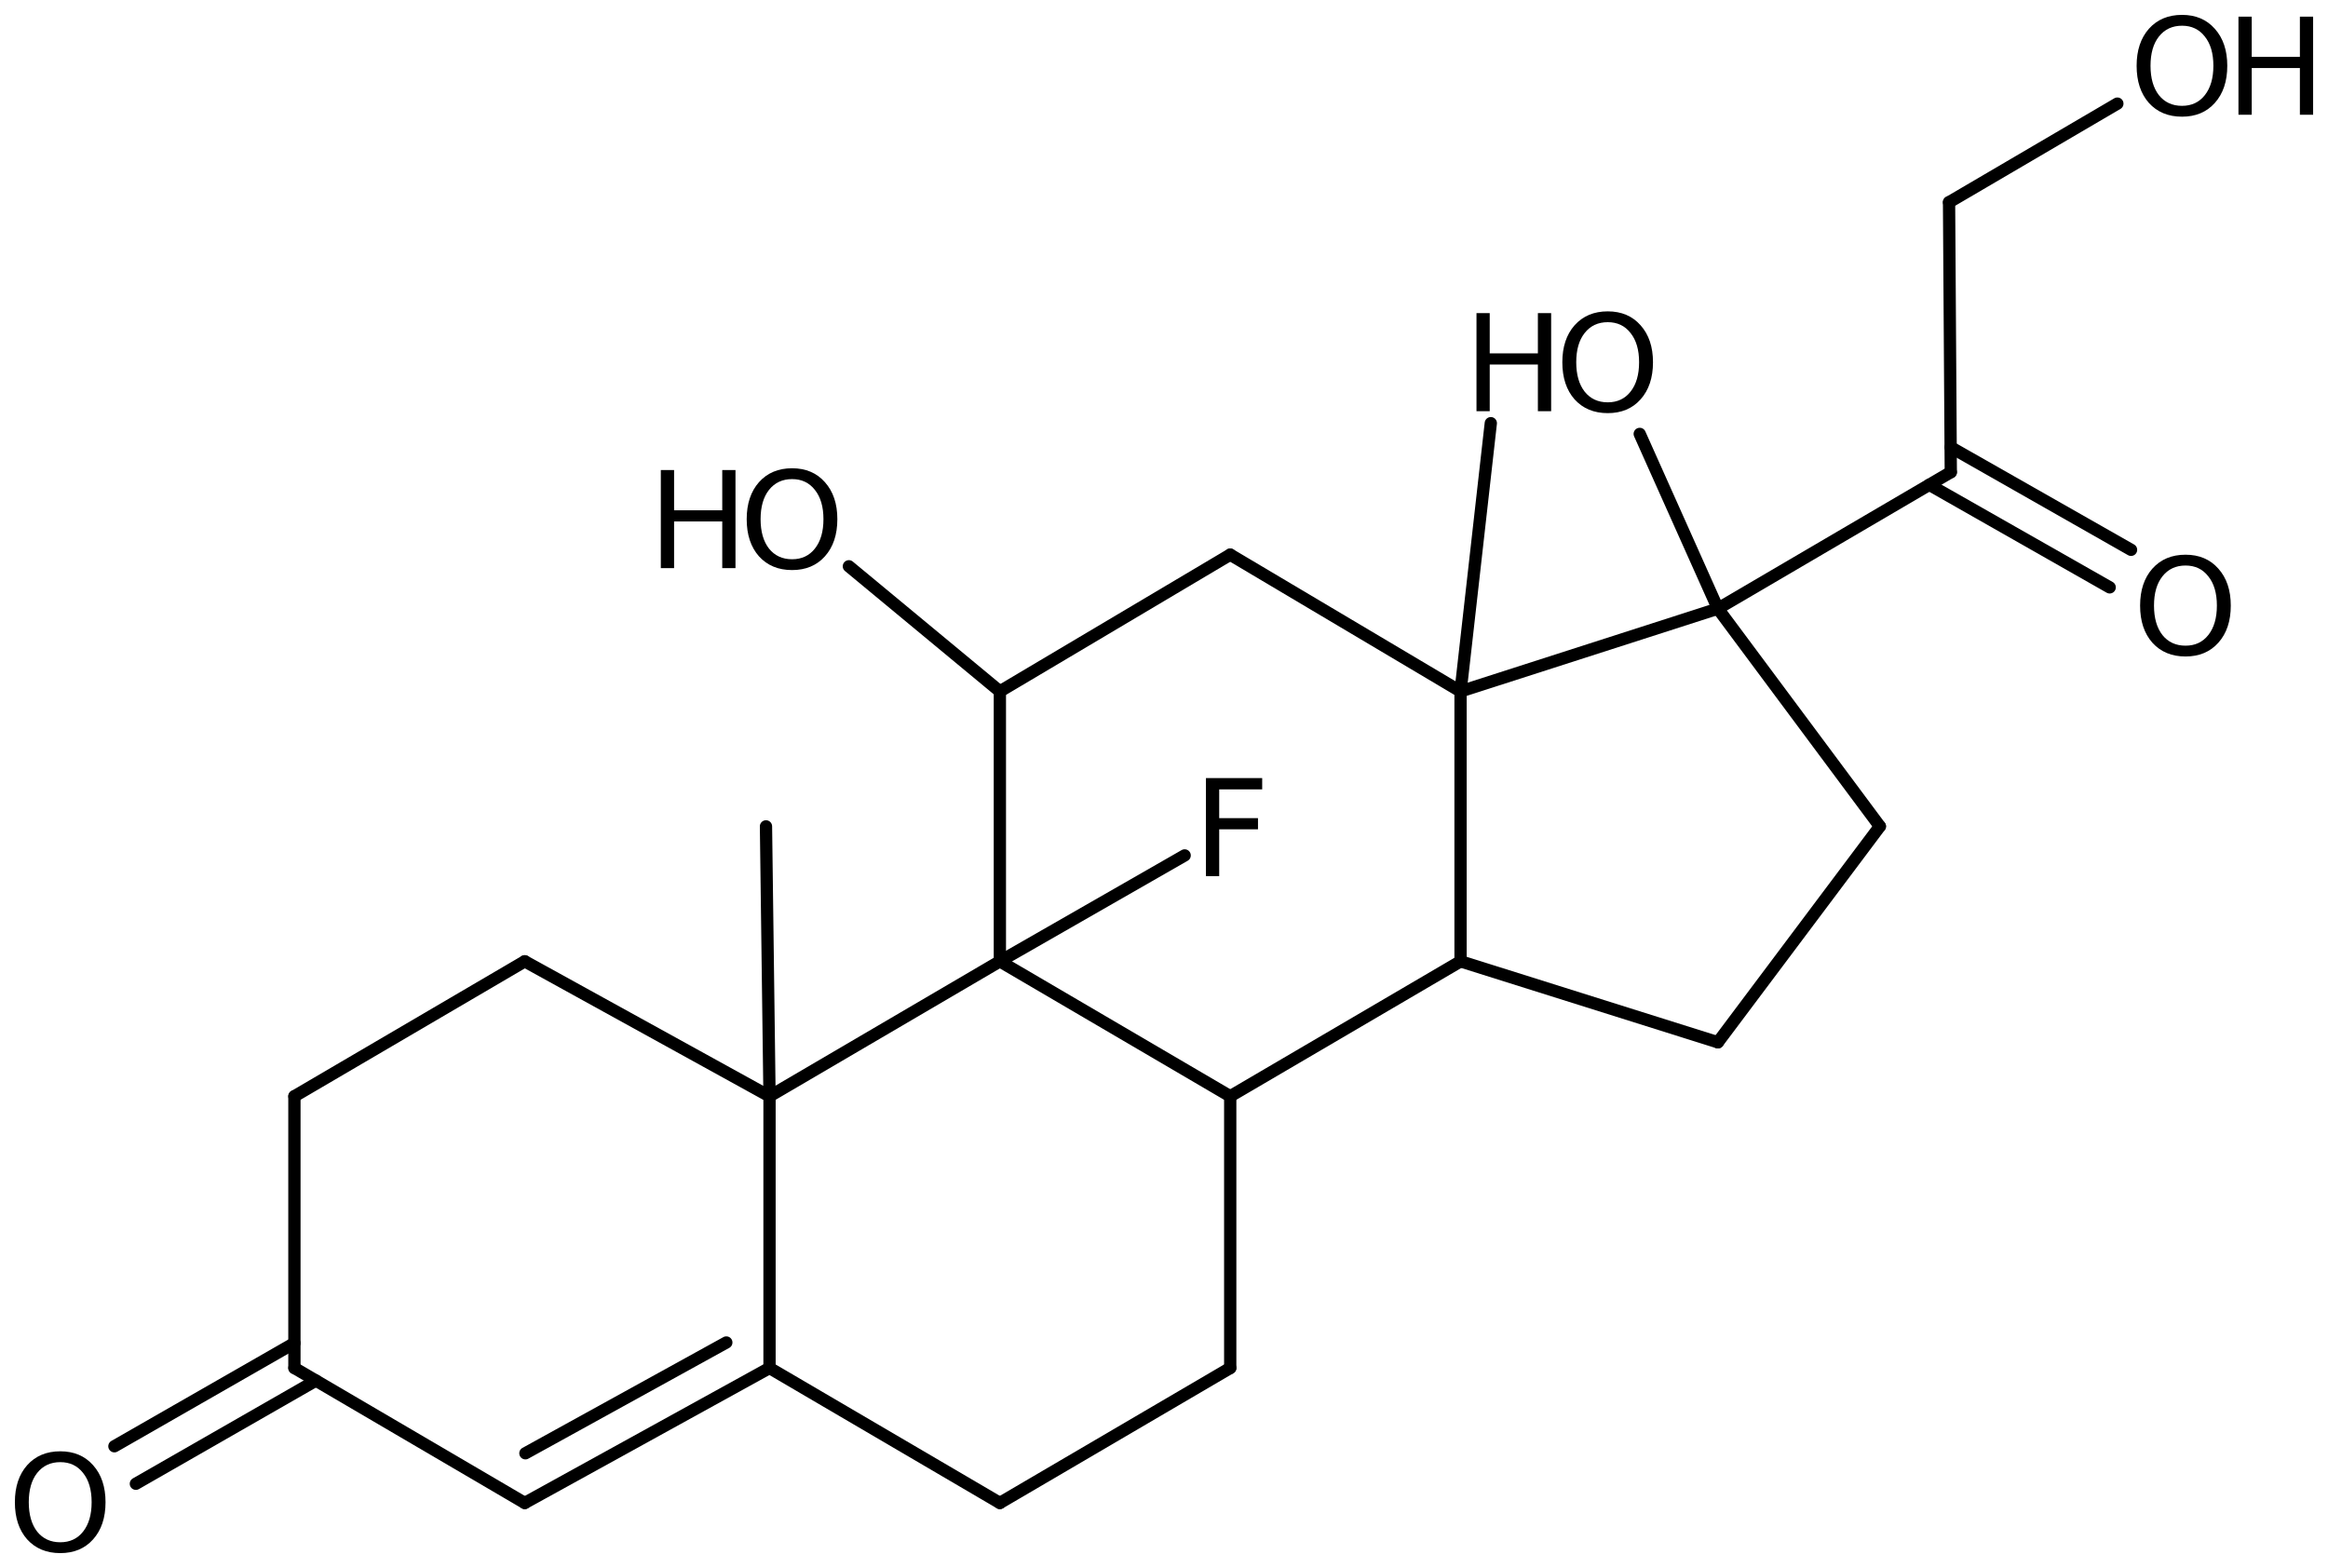 <?xml version='1.0' encoding='UTF-8'?>
<!DOCTYPE svg PUBLIC "-//W3C//DTD SVG 1.1//EN" "http://www.w3.org/Graphics/SVG/1.1/DTD/svg11.dtd">
<svg version='1.2' xmlns='http://www.w3.org/2000/svg' xmlns:xlink='http://www.w3.org/1999/xlink' width='87.621mm' height='59.021mm' viewBox='0 0 87.621 59.021'>
  <desc>Generated by the Chemistry Development Kit (http://github.com/cdk)</desc>
  <g stroke-linecap='round' stroke-linejoin='round' stroke='#000000' stroke-width='.462' fill='#000000'>
    <rect x='.0' y='.0' width='88.0' height='60.0' fill='#FFFFFF' stroke='none'/>
    <g id='mol1' class='mol'>
      <line id='mol1bnd1' class='bond' x1='28.83' y1='31.106' x2='28.963' y2='41.265'/>
      <line id='mol1bnd2' class='bond' x1='28.963' y1='41.265' x2='19.751' y2='36.185'/>
      <line id='mol1bnd3' class='bond' x1='19.751' y1='36.185' x2='11.081' y2='41.265'/>
      <line id='mol1bnd4' class='bond' x1='11.081' y1='41.265' x2='11.081' y2='51.493'/>
      <g id='mol1bnd5' class='bond'>
        <line x1='11.889' y1='51.967' x2='5.114' y2='55.85'/>
        <line x1='11.081' y1='50.556' x2='4.306' y2='54.439'/>
      </g>
      <line id='mol1bnd6' class='bond' x1='11.081' y1='51.493' x2='19.751' y2='56.573'/>
      <g id='mol1bnd7' class='bond'>
        <line x1='19.751' y1='56.573' x2='28.963' y2='51.493'/>
        <line x1='19.775' y1='54.703' x2='27.337' y2='50.533'/>
      </g>
      <line id='mol1bnd8' class='bond' x1='28.963' y1='41.265' x2='28.963' y2='51.493'/>
      <line id='mol1bnd9' class='bond' x1='28.963' y1='51.493' x2='37.633' y2='56.573'/>
      <line id='mol1bnd10' class='bond' x1='37.633' y1='56.573' x2='46.303' y2='51.493'/>
      <line id='mol1bnd11' class='bond' x1='46.303' y1='51.493' x2='46.303' y2='41.265'/>
      <line id='mol1bnd12' class='bond' x1='46.303' y1='41.265' x2='37.633' y2='36.185'/>
      <line id='mol1bnd13' class='bond' x1='28.963' y1='41.265' x2='37.633' y2='36.185'/>
      <line id='mol1bnd14' class='bond' x1='37.633' y1='36.185' x2='37.633' y2='26.025'/>
      <line id='mol1bnd15' class='bond' x1='37.633' y1='26.025' x2='46.303' y2='20.878'/>
      <line id='mol1bnd16' class='bond' x1='46.303' y1='20.878' x2='54.972' y2='26.025'/>
      <line id='mol1bnd17' class='bond' x1='54.972' y1='26.025' x2='54.972' y2='36.185'/>
      <line id='mol1bnd18' class='bond' x1='46.303' y1='41.265' x2='54.972' y2='36.185'/>
      <line id='mol1bnd19' class='bond' x1='54.972' y1='36.185' x2='64.658' y2='39.233'/>
      <line id='mol1bnd20' class='bond' x1='64.658' y1='39.233' x2='70.754' y2='31.105'/>
      <line id='mol1bnd21' class='bond' x1='70.754' y1='31.105' x2='64.658' y2='22.91'/>
      <line id='mol1bnd22' class='bond' x1='54.972' y1='26.025' x2='64.658' y2='22.91'/>
      <line id='mol1bnd23' class='bond' x1='64.658' y1='22.91' x2='73.424' y2='17.773'/>
      <g id='mol1bnd24' class='bond'>
        <line x1='73.418' y1='16.834' x2='80.208' y2='20.696'/>
        <line x1='72.614' y1='18.247' x2='79.404' y2='22.109'/>
      </g>
      <line id='mol1bnd25' class='bond' x1='73.424' y1='17.773' x2='73.358' y2='7.613'/>
      <line id='mol1bnd26' class='bond' x1='73.358' y1='7.613' x2='79.693' y2='3.9'/>
      <line id='mol1bnd27' class='bond' x1='64.658' y1='22.91' x2='61.716' y2='16.333'/>
      <line id='mol1bnd28' class='bond' x1='54.972' y1='26.025' x2='56.111' y2='15.929'/>
      <line id='mol1bnd29' class='bond' x1='37.633' y1='26.025' x2='31.95' y2='21.316'/>
      <line id='mol1bnd30' class='bond' x1='37.633' y1='36.185' x2='44.588' y2='32.199'/>
      <path id='mol1atm6' class='atom' d='M2.269 55.037q-.547 -.0 -.87 .407q-.316 .401 -.316 1.101q.0 .699 .316 1.107q.323 .401 .87 .401q.541 .0 .858 -.401q.322 -.408 .322 -1.107q.0 -.7 -.322 -1.101q-.317 -.407 -.858 -.407zM2.269 54.629q.773 .0 1.235 .523q.468 .523 .468 1.393q.0 .876 -.468 1.399q-.462 .517 -1.235 .517q-.778 -.0 -1.247 -.517q-.462 -.523 -.462 -1.399q.0 -.87 .462 -1.393q.469 -.523 1.247 -.523z' stroke='none'/>
      <path id='mol1atm21' class='atom' d='M82.259 21.287q-.548 .0 -.87 .408q-.317 .401 -.317 1.101q.0 .699 .317 1.107q.322 .401 .87 .401q.541 -.0 .857 -.401q.323 -.408 .323 -1.107q-.0 -.7 -.323 -1.101q-.316 -.408 -.857 -.408zM82.259 20.88q.772 -.0 1.234 .523q.469 .523 .469 1.393q-.0 .875 -.469 1.398q-.462 .517 -1.234 .517q-.779 .0 -1.247 -.517q-.463 -.523 -.463 -1.398q.0 -.87 .463 -1.393q.468 -.523 1.247 -.523z' stroke='none'/>
      <g id='mol1atm23' class='atom'>
        <path d='M82.127 .968q-.548 -.0 -.87 .407q-.316 .401 -.316 1.101q-.0 .699 .316 1.107q.322 .401 .87 .401q.541 .0 .857 -.401q.323 -.408 .323 -1.107q-.0 -.7 -.323 -1.101q-.316 -.407 -.857 -.407zM82.127 .56q.772 -.0 1.234 .523q.469 .523 .469 1.393q-.0 .876 -.469 1.399q-.462 .517 -1.234 .517q-.779 -.0 -1.247 -.517q-.462 -.523 -.462 -1.399q-.0 -.87 .462 -1.393q.468 -.523 1.247 -.523z' stroke='none'/>
        <path d='M84.251 .627h.499v1.514h1.813v-1.514h.498v3.692h-.498v-1.758h-1.813v1.758h-.499v-3.692z' stroke='none'/>
      </g>
      <g id='mol1atm24' class='atom'>
        <path d='M60.512 12.127q-.547 .0 -.869 .408q-.317 .401 -.317 1.1q.0 .7 .317 1.107q.322 .402 .869 .402q.542 -.0 .858 -.402q.322 -.407 .322 -1.107q.0 -.699 -.322 -1.1q-.316 -.408 -.858 -.408zM60.512 11.72q.773 -.0 1.235 .523q.468 .523 .468 1.392q.0 .876 -.468 1.399q-.462 .517 -1.235 .517q-.778 .0 -1.247 -.517q-.462 -.523 -.462 -1.399q.0 -.869 .462 -1.392q.469 -.523 1.247 -.523z' stroke='none'/>
        <path d='M55.572 11.786h.498v1.515h1.813v-1.515h.499v3.692h-.499v-1.757h-1.813v1.757h-.498v-3.692z' stroke='none'/>
      </g>
      <g id='mol1atm26' class='atom'>
        <path d='M29.813 18.034q-.547 -.0 -.87 .407q-.316 .402 -.316 1.101q-.0 .7 .316 1.107q.323 .402 .87 .402q.541 -.0 .858 -.402q.322 -.407 .322 -1.107q-.0 -.699 -.322 -1.101q-.317 -.407 -.858 -.407zM29.813 17.626q.772 .0 1.235 .524q.468 .523 .468 1.392q.0 .876 -.468 1.399q-.463 .517 -1.235 .517q-.779 .0 -1.247 -.517q-.462 -.523 -.462 -1.399q-.0 -.869 .462 -1.392q.468 -.524 1.247 -.524z' stroke='none'/>
        <path d='M24.872 17.693h.499v1.515h1.813v-1.515h.498v3.692h-.498v-1.757h-1.813v1.757h-.499v-3.692z' stroke='none'/>
      </g>
      <path id='mol1atm27' class='atom' d='M45.389 29.288h2.117v.425h-1.618v1.083h1.46v.42h-1.46v1.764h-.499v-3.692z' stroke='none'/>
    </g>
  </g>
</svg>
